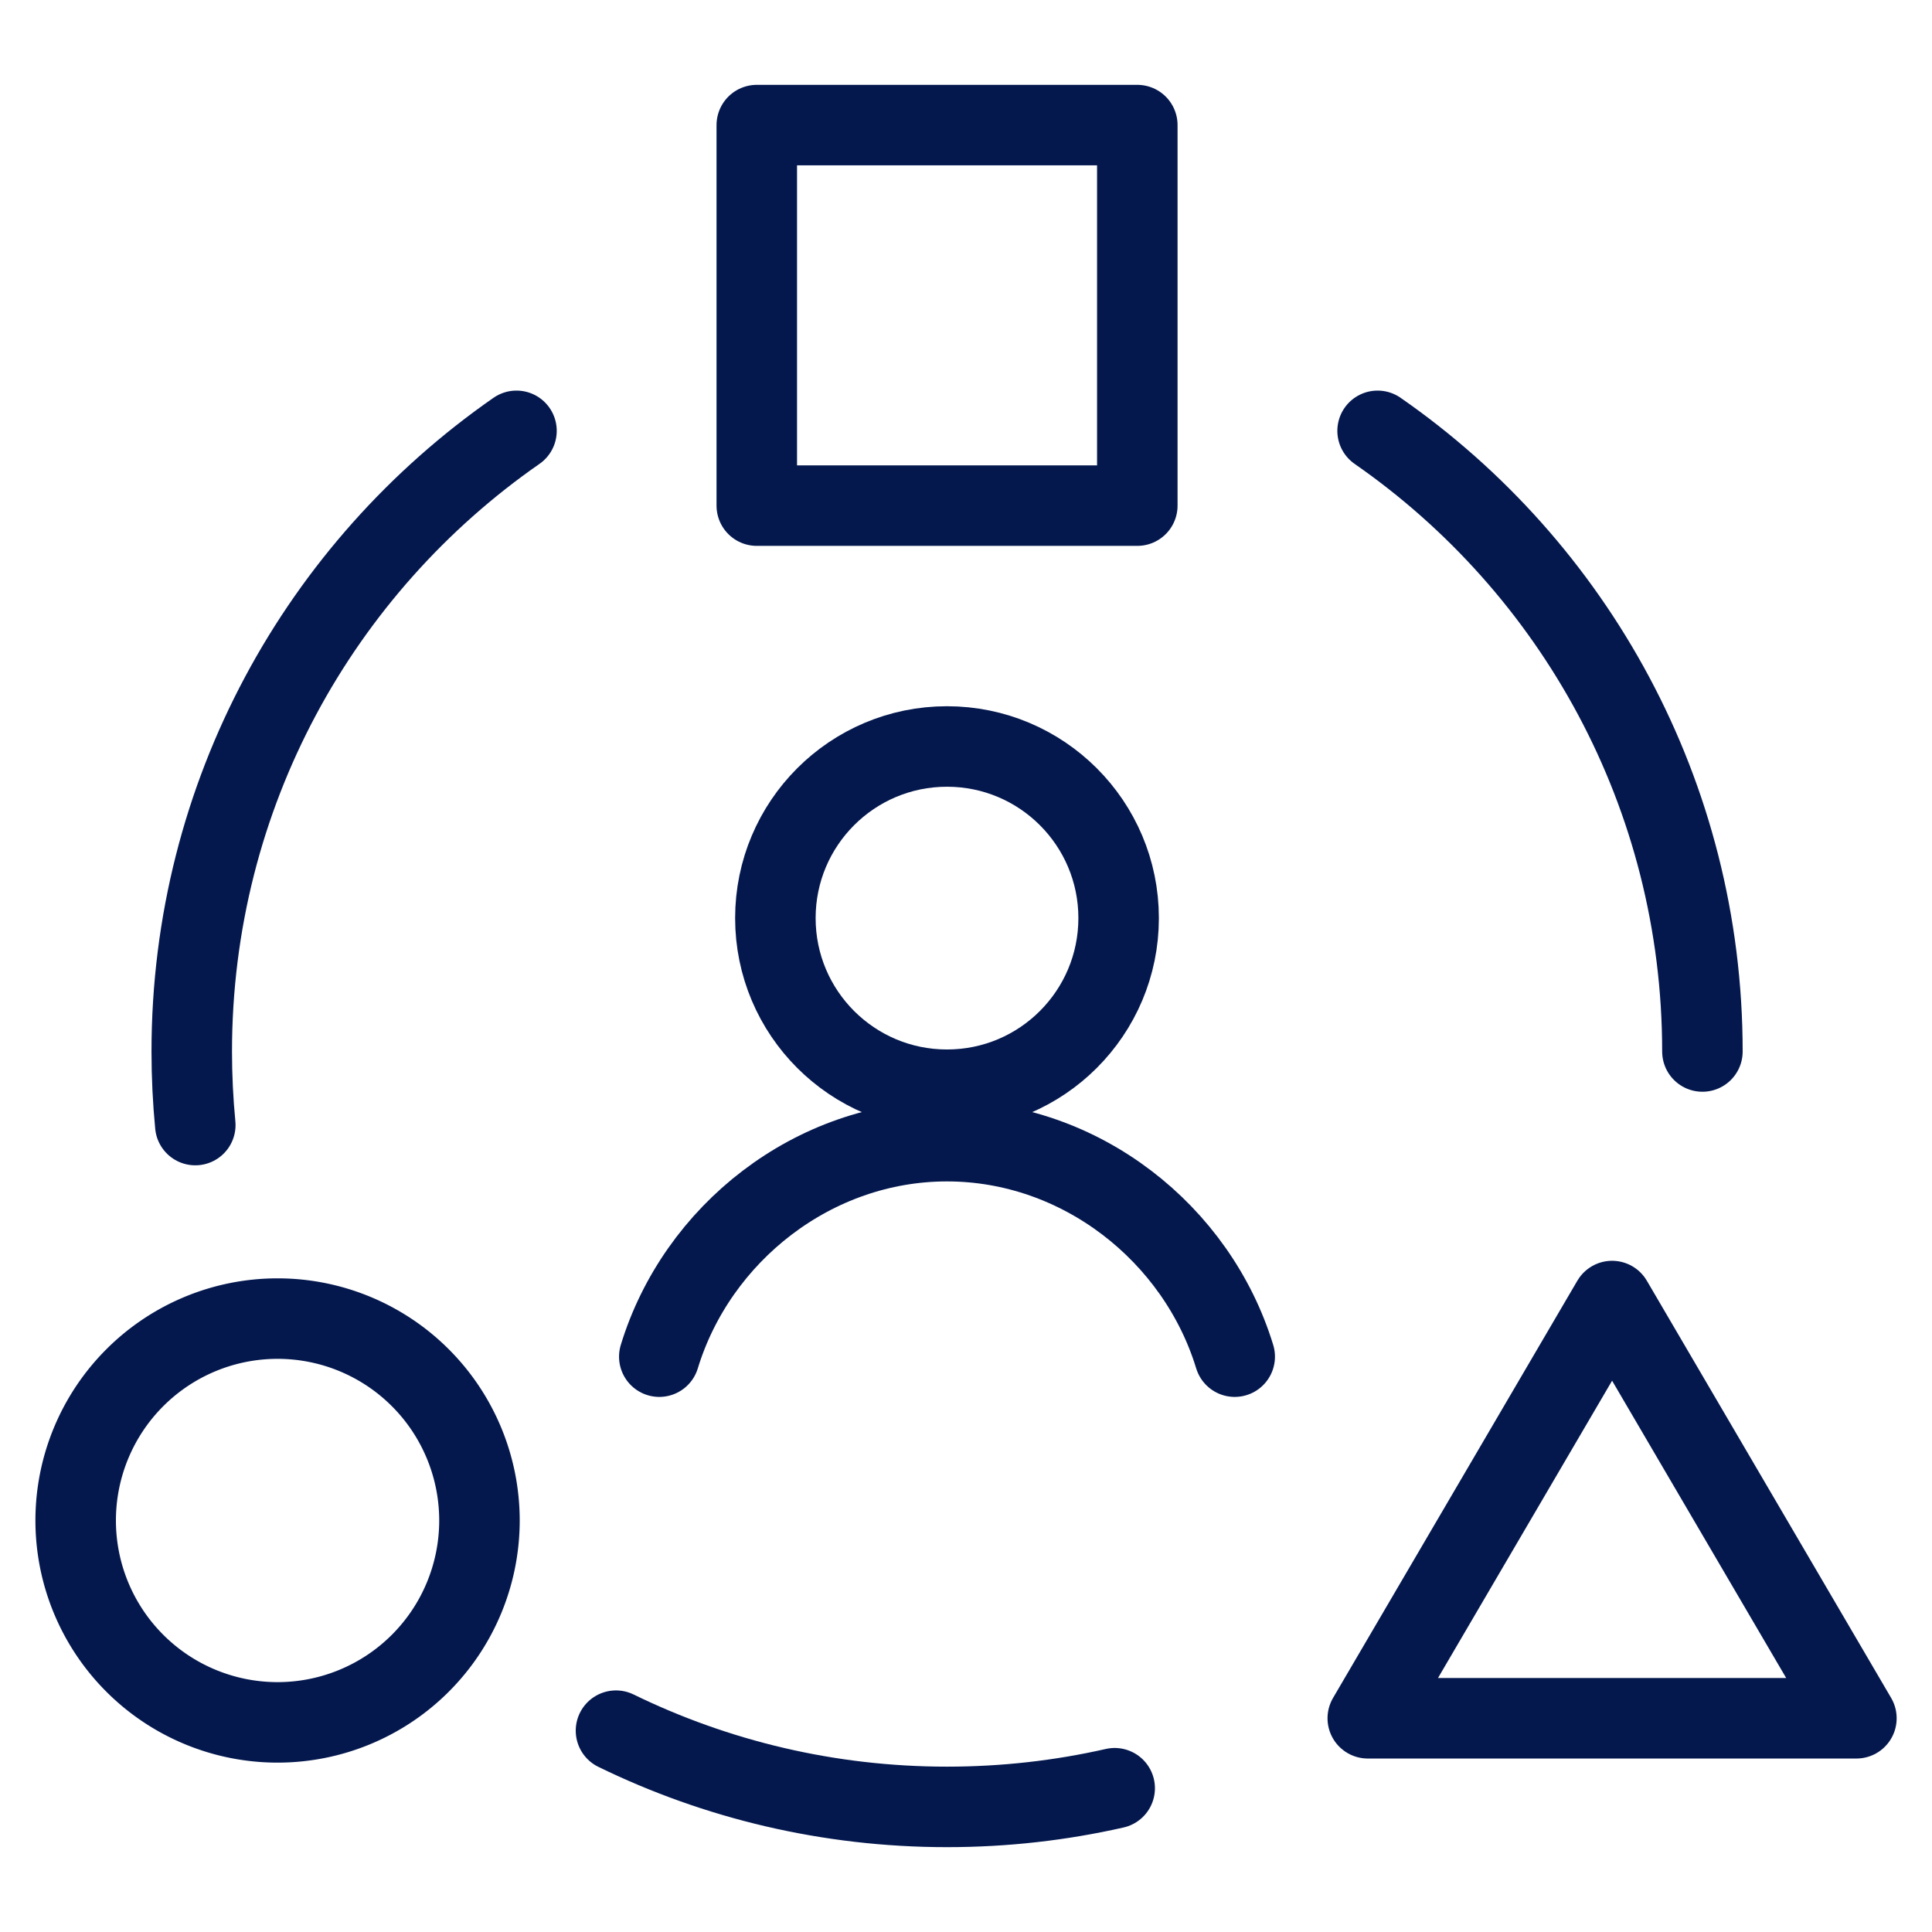 <svg xmlns="http://www.w3.org/2000/svg" fill="none" viewBox="0 0 24 24" id="User-Experience-Design--Streamline-Ultimate.svg"><desc>User Experience Design Streamline Icon: https://streamlinehq.com</desc><path stroke="#04184e" stroke-linecap="round" stroke-linejoin="round" stroke-miterlimit="10" d="M11.764 13.537c1.178 0 2.132 -0.955 2.132 -2.132 0 -1.178 -0.955 -2.132 -2.132 -2.132 -1.178 0 -2.132 0.955 -2.132 2.132 0 1.178 0.955 2.132 2.132 2.132Z" stroke-width="1"></path><path stroke="#04184e" stroke-linecap="round" stroke-linejoin="round" stroke-miterlimit="10" d="M15.338 16.853c-0.467 -1.53 -1.913 -2.677 -3.574 -2.677 -1.661 0 -3.107 1.147 -3.574 2.677" stroke-width="1"></path><path stroke="#04184e" stroke-linecap="round" stroke-linejoin="round" d="M21.148 13.062c0 -3.194 -1.596 -6.016 -4.035 -7.71m-10.697 0C3.978 7.047 2.382 9.868 2.382 13.062c0 0.308 0.015 0.613 0.044 0.914M13.847 22.214c-0.67 0.152 -1.367 0.232 -2.082 0.232 -1.475 0 -2.871 -0.341 -4.113 -0.947" stroke-width="1"></path><path stroke="#04184e" stroke-linecap="round" stroke-linejoin="round" d="M0.94 18.888a2.508 2.508 0 1 0 5.016 0 2.508 2.508 0 1 0 -5.016 0" stroke-width="1"></path><path stroke="#04184e" stroke-linecap="round" stroke-linejoin="round" d="m14.128 6.281 -4.727 0 0 -4.727 4.727 0 0 4.727Z" stroke-width="1"></path><path stroke="#04184e" stroke-linecap="round" stroke-linejoin="round" d="m16.991 21.345 3.035 -5.183 3.035 5.183h-6.069Z" stroke-width="1"></path></svg>